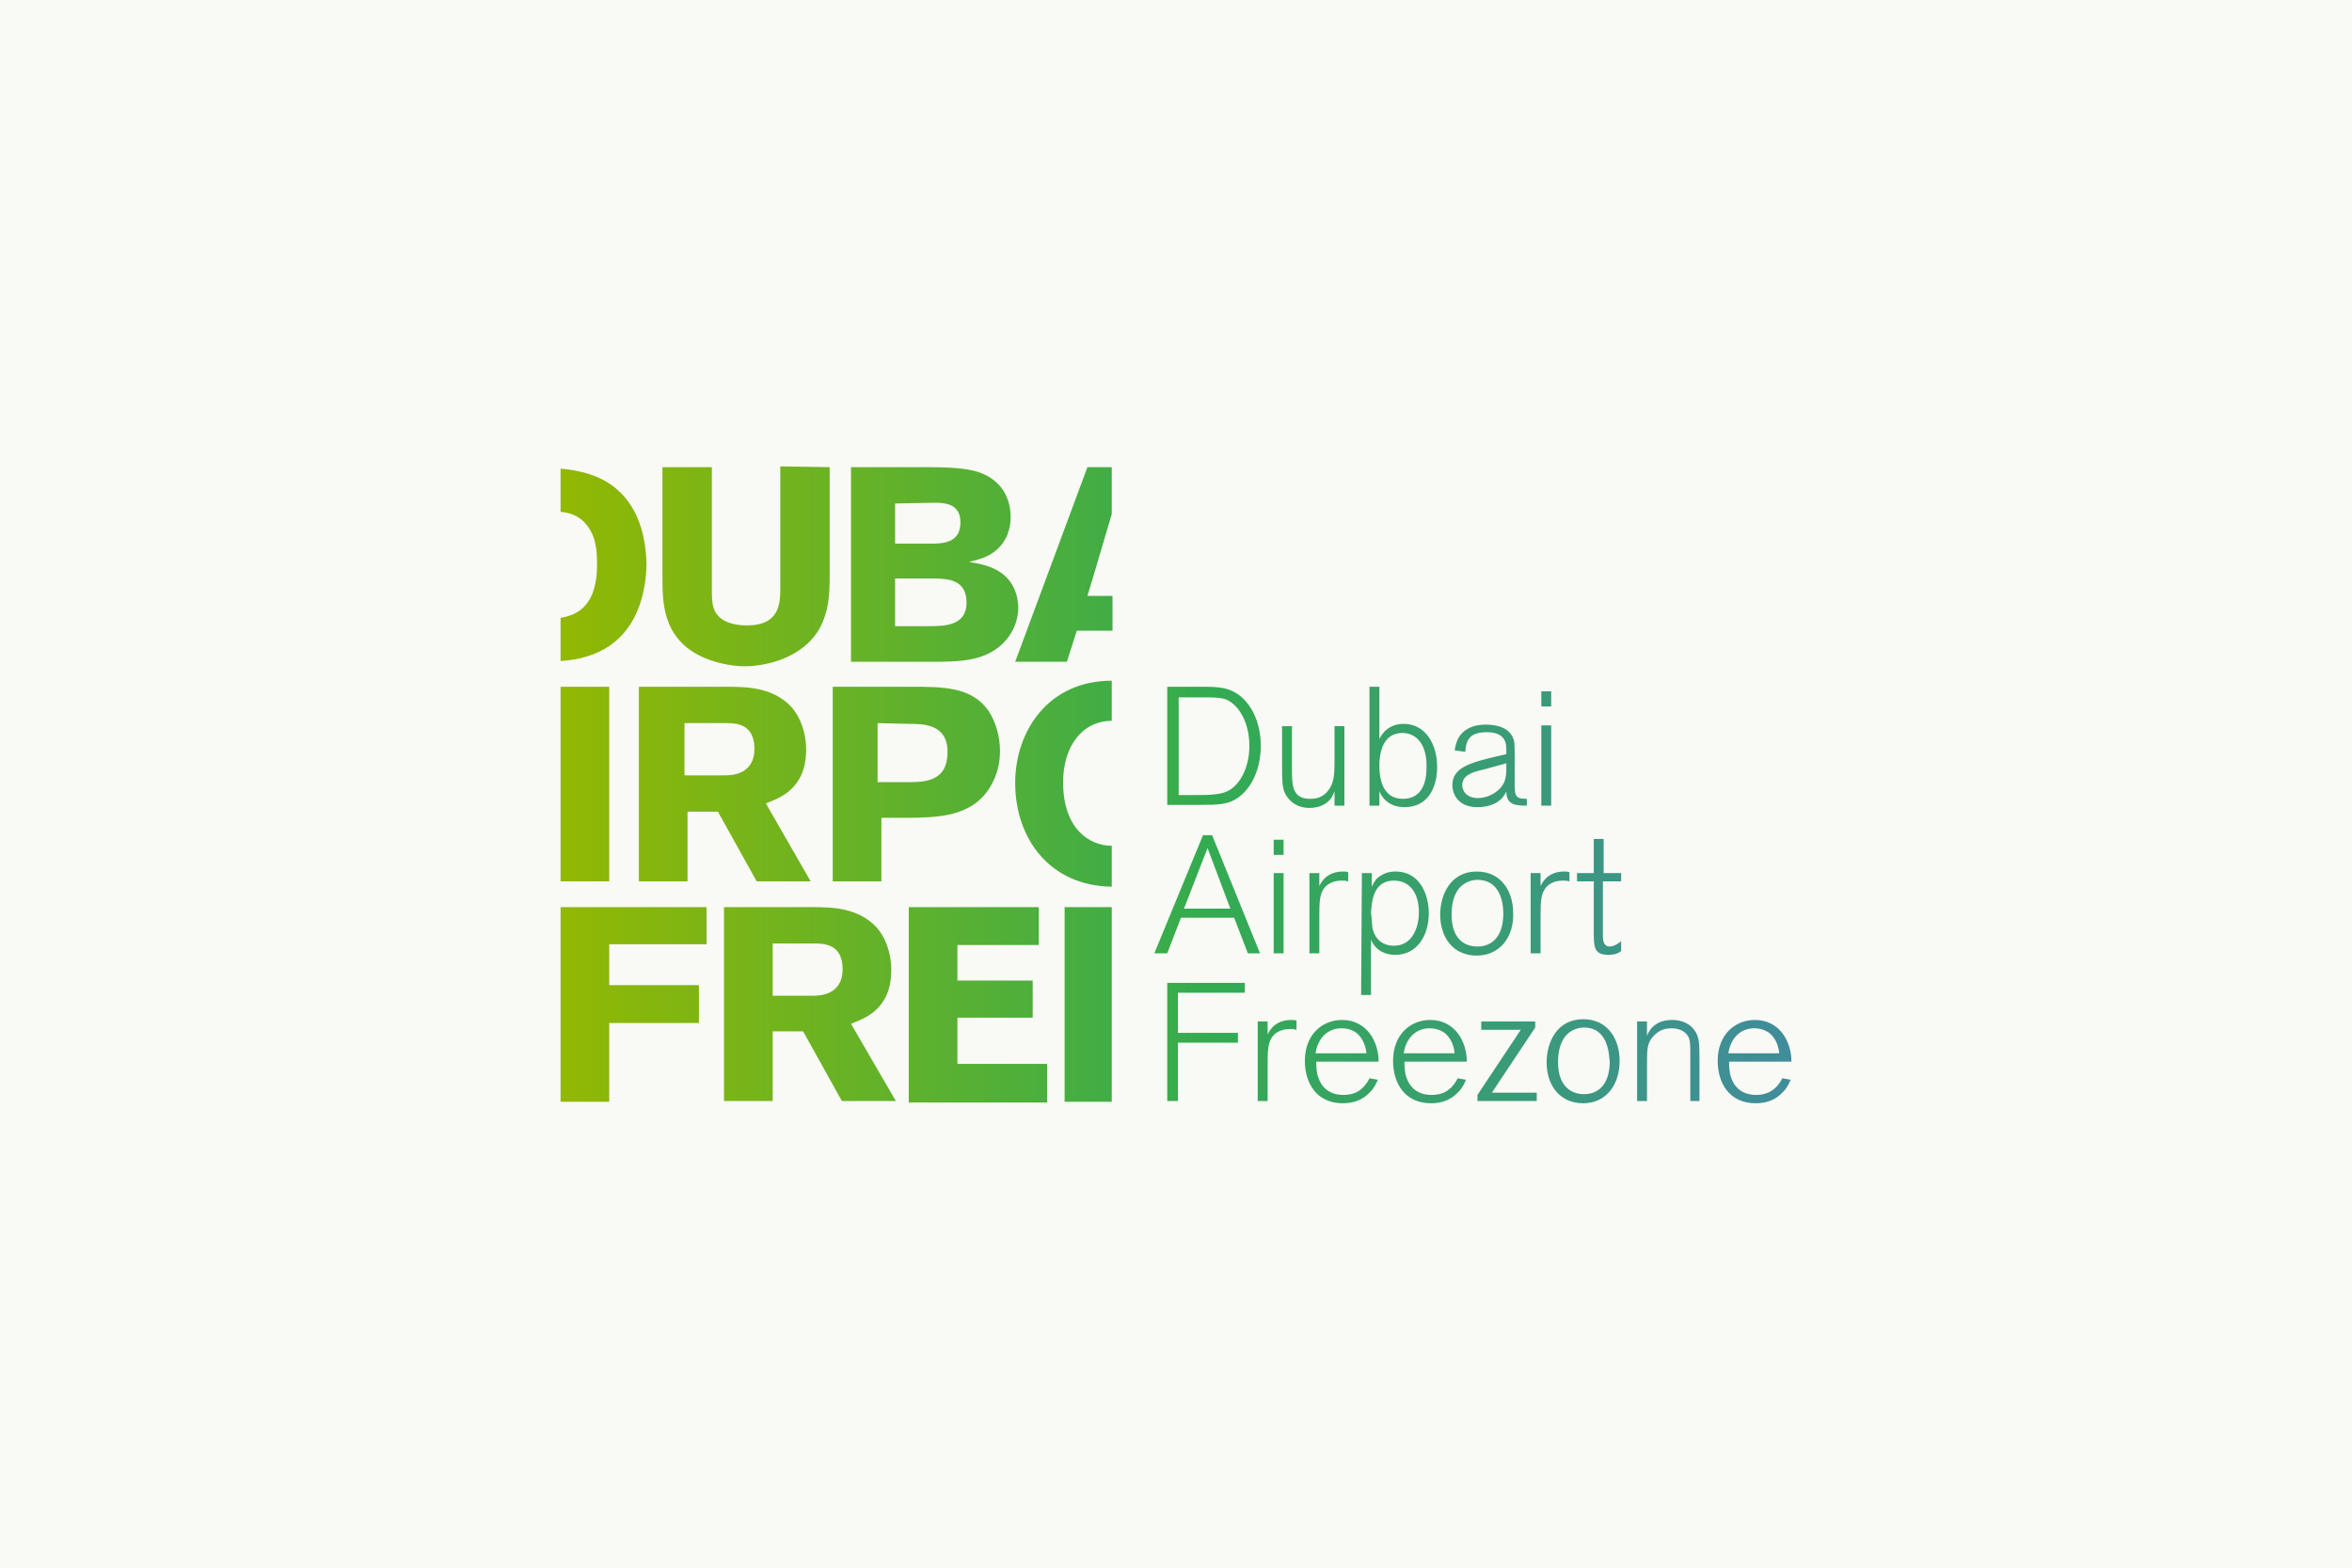 <?xml version="1.0" encoding="UTF-8"?> <svg xmlns="http://www.w3.org/2000/svg" width="1200" height="800" viewBox="0 0 1200 800" fill="none"><rect width="1200" height="800" fill="#F9F9F5"></rect><path d="M595.539 411.127V350.455H611.831C618.425 350.455 623.855 350.455 628.122 352.388C636.656 355.866 643.25 366.686 643.25 380.598C643.25 391.805 638.983 401.466 632.389 406.49C626.959 410.741 621.528 410.741 611.055 410.741H595.539V411.127ZM601.358 405.717H610.279C615.322 405.717 622.304 405.717 626.183 403.785C632.001 401.08 637.432 392.578 637.432 380.598C637.432 370.164 633.165 360.503 625.795 357.025C622.692 355.866 619.201 355.866 611.831 355.866H601.358V405.717ZM685.918 411.127H680.876V403.785C680.488 404.558 680.1 406.103 678.936 407.649C675.833 411.514 671.178 412.287 668.075 412.287C660.317 412.287 656.826 407.263 655.663 404.944C654.111 401.853 654.111 397.602 654.111 390.646V370.551H659.154V391.805C659.154 400.693 659.154 407.649 668.463 407.649C670.791 407.649 674.282 407.263 676.997 404.171C680.488 400.307 680.876 396.056 680.876 388.327V370.551H685.918V411.127ZM703.762 411.127H698.719V350.455H703.762V377.12C706.865 370.937 711.907 369.391 716.174 369.391C727.035 369.391 733.241 379.439 733.241 391.419C733.241 400.693 729.363 411.9 716.562 411.9C707.641 411.9 704.537 405.717 703.762 403.785V411.127ZM715.398 374.029C713.847 374.029 711.907 374.415 710.356 375.188C705.313 377.893 703.762 384.463 703.762 390.646C703.762 401.853 708.028 407.649 715.786 407.649C725.484 407.649 727.811 399.147 727.811 391.805C728.199 380.598 723.156 374.029 715.398 374.029ZM779.401 411.127C773.195 411.127 768.928 410.741 768.54 404.558V403.785C768.54 404.171 768.152 404.558 768.152 404.558C765.825 409.581 760.006 411.9 753.8 411.9C743.715 411.9 740.999 404.944 740.999 400.693C740.999 391.419 750.697 389.1 763.497 386.008L768.54 384.849V382.917C768.54 379.825 768.54 373.642 758.455 373.642C748.369 373.642 747.981 379.439 747.594 383.69L742.163 382.917C742.551 380.985 742.939 378.279 744.49 375.961C747.594 371.323 752.636 369.778 758.067 369.778C763.109 369.778 770.479 370.937 772.419 377.893C772.807 379.825 772.807 381.757 772.807 385.622V398.761C772.807 406.103 772.807 407.649 779.013 407.649V411.127H779.401ZM768.54 389.486L765.825 390.259C760.006 391.805 757.679 392.578 755.739 392.964C751.085 394.124 746.042 395.669 746.042 400.693C746.042 403.785 748.369 407.263 754.188 407.263C758.067 407.263 762.334 405.331 765.049 402.625C768.152 399.534 768.54 396.056 768.54 392.191V389.486ZM791.426 360.503H786.383V352.774H791.426V360.503ZM791.426 411.127H786.383V370.164H791.426V411.127ZM642.862 486.484H636.656L629.674 468.321H602.521L595.539 486.484H588.945L613.77 426.199H618.425L642.862 486.484ZM627.734 463.684L616.098 432.768L604.073 463.684H627.734ZM654.887 436.246H649.844V428.517H654.887V436.246ZM654.887 486.484H649.844V445.521H654.887V486.484ZM673.118 486.484H668.075V445.521H673.118V452.09C675.833 446.68 680.1 444.748 685.143 444.748C686.306 444.748 687.082 444.748 687.858 445.134V449.772C686.306 449.385 686.306 449.385 684.755 449.385C683.203 449.385 679.324 449.385 676.221 452.477C673.118 455.955 673.118 460.206 673.118 468.707V486.484ZM694.84 445.521H699.883V452.477C700.658 450.931 701.046 450.158 702.21 448.612C704.925 445.907 708.416 444.748 711.907 444.748C725.096 444.748 728.975 457.501 728.975 466.002C728.975 477.209 723.156 487.257 711.907 487.257C706.477 487.257 701.822 484.938 699.495 479.528V507.738H694.452L694.84 445.521ZM700.271 473.731C701.822 480.301 706.477 482.62 711.132 482.62C721.217 482.62 723.932 472.186 723.932 465.616C723.932 456.728 720.053 449.385 711.132 449.385C699.883 449.385 699.883 461.751 699.495 465.616C699.883 468.321 699.883 471.026 700.271 473.731ZM753.412 487.643C741.387 487.643 734.793 478.369 734.793 466.775C734.793 456.341 740.224 444.748 753.412 444.748C766.212 444.748 772.031 455.182 772.031 466.002C772.419 478.369 765.049 487.643 753.412 487.643ZM753.8 448.999C750.309 448.999 746.818 450.545 744.49 453.25C740.999 457.501 740.611 463.297 740.611 466.775C740.611 478.369 746.43 483.006 753.8 483.006C762.721 483.006 766.988 476.05 766.988 466.389C766.988 464.07 766.988 448.999 753.8 448.999ZM785.995 486.484H780.952V445.521H785.995V452.09C788.71 446.68 792.977 444.748 798.02 444.748C799.183 444.748 799.959 444.748 800.735 445.134V449.772C799.183 449.385 799.183 449.385 797.632 449.385C796.08 449.385 792.201 449.385 789.098 452.477C785.995 455.955 785.995 460.206 785.995 468.707V486.484ZM817.802 477.982C817.802 481.847 819.354 483.006 821.293 483.006C823.233 483.006 825.172 481.847 827.112 480.301V485.325C825.172 486.87 823.233 487.257 820.518 487.257C813.148 487.257 813.148 483.006 813.148 475.277V449.772H804.614V445.521H813.148V428.131H818.19V445.521H827.112V449.772H817.802V477.982ZM600.97 561.841H595.539V501.555H635.104V506.579H600.97V527.061H631.613V532.084H600.97V561.841ZM646.741 561.841H641.699V521.264H646.741V527.834C649.456 522.423 653.723 520.491 658.766 520.491C659.93 520.491 660.705 520.491 661.481 520.878V525.515C659.93 525.128 659.93 525.128 658.378 525.128C656.826 525.128 652.947 525.128 649.844 528.22C646.741 531.698 646.741 535.949 646.741 544.451V561.841ZM702.986 551.02C702.21 552.566 701.434 554.885 699.107 557.203C697.943 558.363 694.064 563 685.143 563C671.566 563 665.748 552.566 665.748 541.359C665.748 527.834 674.67 520.491 684.755 520.491C697.167 520.491 703.374 531.312 703.374 541.746H671.566C671.566 544.064 671.566 547.156 672.73 550.247C675.833 558.749 683.591 558.749 685.531 558.749C690.185 558.749 695.228 557.203 698.719 550.247L702.986 551.02ZM697.167 537.495C696.779 534.017 695.616 530.539 692.901 527.834C691.349 526.288 688.634 524.742 684.367 524.742C677.385 524.742 672.342 529.766 671.178 537.495H697.167ZM747.981 551.02C747.206 552.566 746.43 554.885 744.103 557.203C742.939 558.363 739.06 563 730.138 563C716.562 563 710.744 552.566 710.744 541.359C710.744 527.834 719.665 520.491 729.75 520.491C742.163 520.491 748.369 531.312 748.369 541.746H716.562C716.562 544.064 716.562 547.156 717.726 550.247C720.829 558.749 728.587 558.749 730.526 558.749C735.181 558.749 740.224 557.203 743.715 550.247L747.981 551.02ZM742.163 537.495C741.775 534.017 740.611 530.539 737.896 527.834C736.345 526.288 733.241 524.742 729.363 524.742C722.38 524.742 717.338 529.766 716.174 537.495H742.163ZM753.8 561.841V558.749L775.91 525.515H755.739V521.264H783.28V524.356L761.17 557.59H784.056V561.841H753.8ZM807.717 563C795.692 563 789.098 553.725 789.098 542.132C789.098 531.698 794.529 520.105 807.717 520.105C820.518 520.105 826.336 530.539 826.336 541.359C826.336 553.725 819.354 563 807.717 563ZM808.105 524.356C804.614 524.356 801.123 525.901 798.796 528.606C795.305 532.857 794.917 538.654 794.917 542.132C794.917 553.725 801.123 558.363 808.105 558.363C817.027 558.363 821.293 551.407 821.293 541.746C820.905 539.813 821.293 524.356 808.105 524.356ZM867.453 561.841H862.41V540.586C862.41 532.471 862.41 530.152 860.859 528.22C859.695 526.674 857.368 524.742 852.713 524.742C848.058 524.742 845.343 526.674 843.015 529.379C840.3 532.857 840.3 535.562 840.3 544.064V561.841H835.258V521.264H840.3V528.606C841.852 524.356 845.731 520.491 853.101 520.491C855.428 520.491 860.859 520.878 864.35 525.515C867.065 528.993 867.065 532.471 867.065 541.359V561.841H867.453ZM913.612 551.02C912.836 552.566 912.061 554.885 909.733 557.203C908.569 558.363 904.691 563 895.769 563C882.193 563 876.374 552.566 876.374 541.359C876.374 527.834 885.296 520.491 895.381 520.491C907.794 520.491 914 531.312 914 541.746H882.193C882.193 544.064 882.193 547.156 883.356 550.247C886.46 558.749 894.217 558.749 896.157 558.749C900.424 558.749 905.854 557.203 909.345 550.247L913.612 551.02ZM907.794 537.495C907.406 534.017 906.242 530.539 903.527 527.834C901.975 526.288 898.872 524.742 894.993 524.742C888.011 524.742 882.969 529.766 881.805 537.495H907.794Z" fill="url(#paint0_linear_271_1723)"></path><path d="M369.397 462.911H414.393C424.866 462.911 437.666 463.297 446.976 472.958C451.631 477.982 454.734 486.098 454.734 494.986C454.734 515.081 441.157 519.718 434.175 522.423L457.061 561.841H429.521L409.738 526.288H394.222V561.841H369.397V462.911ZM394.222 481.46V508.125H414.781C418.272 508.125 429.909 507.738 429.909 494.599C429.909 481.847 420.599 481.46 415.557 481.46H394.222ZM423.314 238.386V293.648C423.314 303.309 422.926 312.584 417.496 321.859C406.635 338.862 384.525 340.021 380.258 340.021C372.888 340.021 363.967 338.089 356.985 334.611C337.978 324.95 337.978 307.174 337.978 294.034V238.386H363.191V300.218C363.191 305.241 363.191 309.492 365.13 312.584C368.233 317.608 374.828 319.153 381.034 319.153C398.101 319.153 398.101 307.56 398.101 299.831V238L423.314 238.386ZM310.825 449.772H286V350.455H310.825V449.772ZM424.478 350.455H464.819C481.111 350.455 495.851 350.455 504.384 362.822C508.263 368.618 510.203 376.347 510.203 383.303C510.203 388.713 509.039 394.124 506.712 398.761C498.178 416.537 479.947 416.924 466.371 417.31H449.691V449.772H424.866V350.455H424.478ZM447.752 369.005V399.147H462.88C472.189 399.147 483.438 398.761 483.438 383.69C483.438 369.391 471.025 369.391 463.655 369.391L447.752 369.005ZM554.81 304.082C557.138 296.74 565.671 267.37 567.223 262.346V238.386H554.81L517.96 337.703H544.337L549.38 321.859H567.611V304.082H554.81ZM567.223 462.911H543.174V562.227H567.223V462.911Z" fill="url(#paint1_linear_271_1723)"></path><path d="M434.175 238.386H472.577C483.05 238.386 492.359 238.773 498.566 240.705C510.978 244.57 515.633 254.231 515.633 263.892C515.633 269.302 514.082 272.394 513.694 273.553C509.039 283.6 499.729 285.533 494.299 286.692C500.505 287.851 508.263 289.011 514.082 295.194C517.573 299.058 519.512 304.468 519.512 310.265C519.512 317.994 515.245 328.815 502.833 334.225C495.463 337.316 487.317 337.703 476.068 337.703H434.175V238.386ZM456.673 256.936V277.417H475.292C481.111 277.417 490.032 277.031 490.032 266.597C490.032 256.936 481.886 256.549 476.844 256.549L456.673 256.936ZM456.673 319.54H474.128C482.274 319.54 493.135 319.153 493.135 307.56C493.135 295.58 483.438 295.58 478.007 295.194H456.673V319.54ZM325.953 350.455H370.949C381.422 350.455 394.222 350.842 403.532 360.503C408.187 365.527 411.29 373.642 411.29 382.53C411.29 402.625 397.713 407.263 390.731 409.968L413.617 449.772H386.077L366.294 414.219H350.778V449.772H325.953V350.455ZM349.227 369.005V395.669H369.785C373.276 395.669 384.913 395.283 384.913 382.144C384.913 369.391 375.603 369.005 370.561 369.005H349.227ZM360.476 462.911V481.847H310.825V502.715H356.597V522.037H310.825V562.227H286V462.911H360.476ZM463.655 462.911H529.985V482.233H488.481V500.396H526.882V519.332H488.481V542.905H534.252V562.614H463.655V462.911ZM315.092 249.98C306.946 242.637 295.697 239.932 286 239.159V261.187C290.655 261.573 295.697 263.119 299.576 268.143C304.231 274.326 304.619 281.282 304.619 288.238C304.619 307.946 295.697 313.743 286 315.289V337.316C298.8 336.543 319.359 331.906 327.117 306.401C328.28 302.15 329.832 295.967 329.832 287.465C329.444 273.166 325.565 259.254 315.092 249.98ZM567.223 431.609C555.586 431.609 542.398 422.721 542.398 399.147C542.398 380.985 552.095 367.845 567.223 367.845V347.364C535.028 347.364 517.96 372.869 517.96 399.534C517.96 428.131 535.804 452.09 567.223 452.477V431.609Z" fill="url(#paint2_linear_271_1723)"></path><defs><linearGradient id="paint0_linear_271_1723" x1="286" y1="400.5" x2="914" y2="400.5" gradientUnits="userSpaceOnUse"><stop stop-color="#92B803"></stop><stop offset="0.528" stop-color="#33AB51"></stop><stop offset="1" stop-color="#408C9C"></stop></linearGradient><linearGradient id="paint1_linear_271_1723" x1="286" y1="400.5" x2="914" y2="400.5" gradientUnits="userSpaceOnUse"><stop stop-color="#92B803"></stop><stop offset="0.528" stop-color="#33AB51"></stop><stop offset="1" stop-color="#408C9C"></stop></linearGradient><linearGradient id="paint2_linear_271_1723" x1="286" y1="400.5" x2="914" y2="400.5" gradientUnits="userSpaceOnUse"><stop stop-color="#92B803"></stop><stop offset="0.528" stop-color="#33AB51"></stop><stop offset="1" stop-color="#408C9C"></stop></linearGradient></defs></svg> 